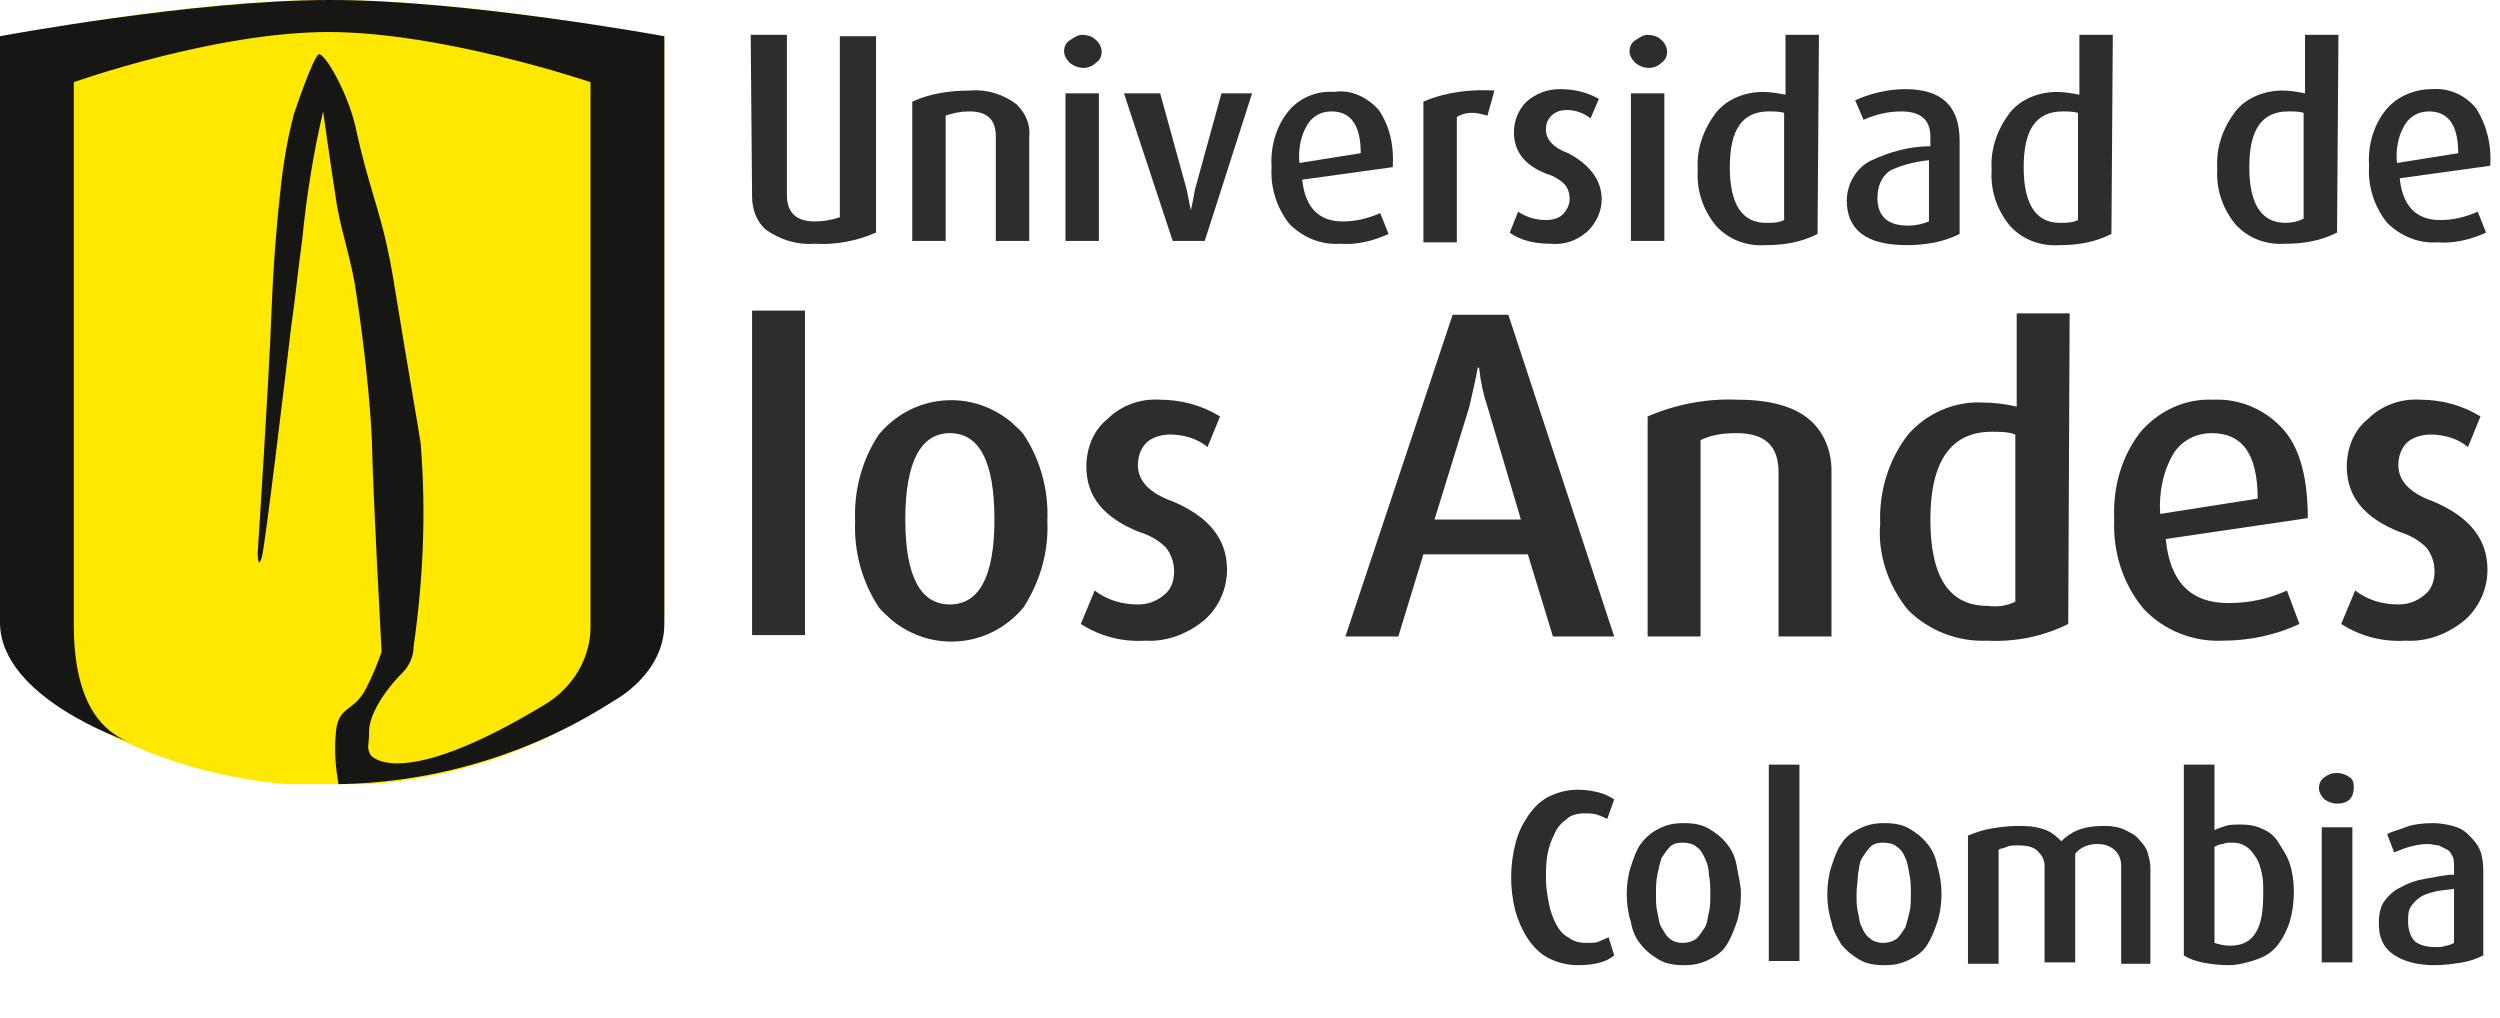 <?xml version="1.0" encoding="utf-8"?>
<!-- Generator: Adobe Illustrator 27.0.1, SVG Export Plug-In . SVG Version: 6.00 Build 0)  -->
<svg version="1.1" id="Capa_1" xmlns="http://www.w3.org/2000/svg" xmlns:xlink="http://www.w3.org/1999/xlink" x="0px" y="0px"
	 viewBox="0 0 179.5 73.1" style="enable-background:new 0 0 179.5 73.1;" xml:space="preserve">
<style type="text/css">
	.st0{fill:#2D2D2C;}
	.st1{enable-background:new    ;}
	.st2{clip-path:url(#SVGID_00000178199015468797834790000001001387202069267345_);}
	.st3{fill-rule:evenodd;clip-rule:evenodd;fill:#FFE800;}
	.st4{fill:#161615;}
</style>
<g id="Grupo_4958" transform="translate(1 0)">
	<path id="Trazado_62" class="st0" d="M166.8,16.7c-1.2,0.6-2.4,0.8-3.7,0.8c-1.4,0.1-2.7-0.4-3.6-1.4c-0.9-1.1-1.4-2.5-1.3-4
		c-0.1-1.5,0.4-2.9,1.3-4.1c0.8-1,2.1-1.5,3.4-1.5c0.5,0,1.1,0.1,1.6,0.2V2.5h2.4L166.8,16.7z M164.4,15.7V8.1
		c-0.3-0.1-0.7-0.1-1.1-0.1c-1.9,0-2.8,1.3-2.8,4c0,2.7,0.9,4,2.6,4C163.6,16,164,15.9,164.4,15.7"/>
	<path id="Trazado_63" class="st0" d="M177.8,11.9l-6.5,0.9c0.2,2,1.2,3,2.9,3c0.9,0,1.8-0.2,2.7-0.6l0.6,1.5
		c-1.1,0.5-2.3,0.8-3.5,0.7c-1.4,0.1-2.7-0.5-3.6-1.4c-0.9-1.1-1.4-2.6-1.3-4.1c-0.1-1.4,0.3-2.9,1.2-4c0.8-1,2.1-1.5,3.3-1.5
		c1.2-0.1,2.4,0.4,3.2,1.4C177.6,9.1,177.9,10.5,177.8,11.9 M175.5,11c0-2-0.7-3-2.1-3c-0.7,0-1.3,0.3-1.7,0.9
		c-0.5,0.8-0.7,1.8-0.6,2.8L175.5,11z"/>
	<rect id="Rectángulo_29" x="53" y="22.3" class="st0" width="3.8" height="23.3"/>
	<path id="Trazado_64" class="st0" d="M74.2,37.4c0.1,2.2-0.5,4.3-1.7,6.2c-2.4,2.9-6.6,3.3-9.5,0.9c-0.3-0.3-0.7-0.6-0.9-0.9
		c-1.2-1.8-1.8-4-1.7-6.2c-0.1-2.2,0.5-4.4,1.7-6.2c2.4-2.9,6.6-3.3,9.5-0.9c0.3,0.3,0.7,0.6,0.9,0.9C73.7,33,74.3,35.2,74.2,37.4
		 M70.4,37.3c0-4.2-1.1-6.2-3.2-6.2s-3.2,2.1-3.2,6.2c0,4.1,1.1,6.1,3.2,6.1S70.4,41.4,70.4,37.3"/>
	<path id="Trazado_65" class="st0" d="M87.1,40.9c0,1.4-0.6,2.7-1.6,3.6c-1.2,1-2.7,1.6-4.3,1.5c-1.6,0.1-3.2-0.3-4.6-1.2l1-2.4
		c0.9,0.7,2,1,3.1,1c0.7,0,1.3-0.2,1.9-0.7c0.5-0.4,0.7-1,0.7-1.7c0-0.6-0.2-1.2-0.6-1.7c-0.5-0.5-1.2-0.9-1.9-1.1
		c-2.5-1-3.8-2.5-3.8-4.7c0-1.3,0.5-2.6,1.5-3.4c1-1,2.4-1.5,3.8-1.4c1.5,0,3,0.4,4.3,1.2l-0.9,2.2c-0.7-0.6-1.7-0.9-2.7-0.9
		c-0.6,0-1.3,0.2-1.7,0.6c-0.4,0.4-0.6,1-0.6,1.6c0,1.1,0.8,2,2.5,2.6C85.8,37.1,87.1,38.7,87.1,40.9"/>
	<path id="Trazado_66" class="st0" d="M114.9,45.7h-4.4l-1.8-5.9h-7.5l-1.8,5.9h-3.8l7.7-23.1h4L114.9,45.7z M108.2,37.3l-2.4-8.1
		c-0.3-0.9-0.5-1.8-0.6-2.8h-0.1c-0.1,0.6-0.3,1.5-0.6,2.8l-2.5,8.1H108.2z"/>
	<path id="Trazado_67" class="st0" d="M130.5,45.7h-3.8V33.9c0-1.9-1-2.8-3-2.8c-0.9,0-1.8,0.1-2.6,0.5v14.1h-3.8V29.9
		c2.1-0.9,4.3-1.3,6.5-1.2c2.3,0,4.1,0.5,5.2,1.5c1,0.9,1.5,2.2,1.5,3.6L130.5,45.7z"/>
	<path id="Trazado_68" class="st0" d="M147.5,44.8c-1.8,0.9-3.8,1.3-5.8,1.2c-2.1,0.1-4.2-0.7-5.7-2.2c-1.4-1.7-2.2-4-2-6.2
		c-0.1-2.3,0.6-4.6,2-6.4c1.3-1.5,3.3-2.4,5.3-2.3c0.8,0,1.7,0.1,2.5,0.3v-6.7h3.8L147.5,44.8z M143.7,43.2v-12
		c-0.5-0.2-1.1-0.2-1.7-0.2c-2.9,0-4.4,2.1-4.4,6.3c0,4.2,1.4,6.2,4.1,6.2C142.4,43.6,143.1,43.5,143.7,43.2"/>
	<path id="Trazado_69" class="st0" d="M164.7,37.2l-10.2,1.5c0.3,3.1,1.8,4.6,4.5,4.6c1.5,0,2.9-0.3,4.2-0.9l0.9,2.4
		c-1.7,0.8-3.6,1.2-5.5,1.2c-2.1,0.1-4.2-0.7-5.7-2.3c-1.5-1.8-2.2-4.1-2.1-6.4c-0.1-2.3,0.5-4.5,1.9-6.3c1.3-1.5,3.2-2.4,5.2-2.3
		c1.9-0.1,3.8,0.7,5.1,2.2C164.2,32.3,164.7,34.5,164.7,37.2 M161.1,35.8c0-3.2-1.1-4.7-3.3-4.7c-1.1,0-2.1,0.5-2.7,1.4
		c-0.8,1.3-1.1,2.9-1,4.4L161.1,35.8z"/>
	<path id="Trazado_70" class="st0" d="M177.6,40.9c0,1.4-0.6,2.7-1.6,3.6c-1.2,1-2.7,1.6-4.3,1.5c-1.6,0.1-3.2-0.3-4.6-1.2l1-2.4
		c0.9,0.7,2,1,3.1,1c0.7,0,1.3-0.2,1.9-0.7c0.5-0.4,0.7-1,0.7-1.7c0-0.6-0.2-1.2-0.6-1.7c-0.5-0.5-1.2-0.9-1.9-1.1
		c-2.5-1-3.8-2.5-3.8-4.7c0-1.3,0.5-2.6,1.5-3.4c1-1,2.4-1.5,3.8-1.4c1.5,0,3,0.4,4.3,1.2l-0.9,2.2c-0.7-0.6-1.7-0.9-2.7-0.9
		c-0.6,0-1.3,0.2-1.7,0.6c-0.4,0.4-0.6,1-0.6,1.6c0,1.1,0.8,2,2.5,2.6C176.3,37.1,177.6,38.7,177.6,40.9"/>
	<path id="Trazado_71" class="st0" d="M72.9,17.3h-2.4V9.8c0-1.2-0.6-1.8-1.9-1.8c-0.6,0-1.1,0.1-1.7,0.3v9h-2.4V7.3
		c1.3-0.6,2.7-0.8,4.2-0.8c1.2-0.1,2.4,0.3,3.3,1c0.6,0.6,1,1.4,0.9,2.3L72.9,17.3z"/>
	<path id="Trazado_72" class="st0" d="M78.1,3.7c0,0.3-0.1,0.6-0.4,0.8c-0.5,0.5-1.3,0.5-1.9,0c-0.2-0.2-0.4-0.5-0.4-0.8
		c0-0.3,0.1-0.6,0.4-0.8c0.3-0.2,0.6-0.4,0.9-0.4c0.3,0,0.7,0.1,0.9,0.3C77.9,3,78.1,3.4,78.1,3.7 M77.9,17.3h-2.4V6.7h2.4V17.3z"/>
	<path id="Trazado_73" class="st0" d="M88.9,6.7l-3.4,10.6h-2.3L79.7,6.7h2.6l1.9,6.9c0.1,0.5,0.2,1,0.3,1.5h0
		c0.1-0.4,0.2-0.9,0.3-1.5l1.9-6.9L88.9,6.7z"/>
	<path id="Trazado_74" class="st0" d="M99,12l-6.5,0.9c0.2,2,1.2,3,2.9,3c0.9,0,1.8-0.2,2.7-0.6l0.6,1.5c-1.1,0.5-2.3,0.8-3.5,0.7
		c-1.4,0.1-2.7-0.5-3.6-1.4c-0.9-1.1-1.4-2.6-1.3-4.1c-0.1-1.4,0.3-2.9,1.2-4c0.8-1,2.1-1.5,3.3-1.4C96,6.4,97.2,7,98,7.9
		C98.8,9.1,99.1,10.5,99,12 M96.7,11c0-2-0.7-3-2.1-3c-0.7,0-1.3,0.3-1.7,0.9c-0.5,0.8-0.7,1.8-0.6,2.8L96.7,11z"/>
	<path id="Trazado_75" class="st0" d="M106.3,6.5l-0.5,1.8c-0.4-0.1-0.7-0.2-1.1-0.2c-0.4,0-0.8,0.1-1.1,0.3v9h-2.4V7.3
		C102.8,6.6,104.6,6.4,106.3,6.5"/>
	<path id="Trazado_76" class="st0" d="M114,14.3c0,0.9-0.4,1.7-1,2.3c-0.8,0.7-1.7,1-2.7,0.9c-1,0-2.1-0.2-2.9-0.8l0.6-1.5
		c0.6,0.4,1.3,0.6,2,0.6c0.4,0,0.9-0.1,1.2-0.4c0.3-0.3,0.5-0.7,0.5-1.1c0-0.4-0.1-0.8-0.4-1.1c-0.3-0.3-0.8-0.6-1.2-0.7
		c-1.6-0.6-2.4-1.6-2.4-3c0-0.8,0.3-1.6,0.9-2.2c0.7-0.6,1.5-0.9,2.4-0.9c1,0,1.9,0.2,2.8,0.7l-0.6,1.4c-0.5-0.4-1.1-0.6-1.7-0.6
		c-0.4,0-0.8,0.1-1.1,0.4c-0.3,0.3-0.4,0.6-0.4,1c0,0.7,0.5,1.3,1.6,1.7C113.1,11.8,114,12.9,114,14.3"/>
	<path id="Trazado_77" class="st0" d="M118.7,3.7c0,0.3-0.1,0.6-0.4,0.8c-0.5,0.5-1.3,0.5-1.9,0C116.2,4.3,116,4,116,3.7
		c0-0.3,0.1-0.6,0.4-0.8c0.3-0.2,0.6-0.4,0.9-0.4c0.3,0,0.7,0.1,0.9,0.3C118.5,3,118.7,3.4,118.7,3.7 M118.5,17.3h-2.4V6.7h2.4V17.3
		z"/>
	<path id="Trazado_78" class="st0" d="M129.5,16.8c-1.2,0.6-2.4,0.8-3.7,0.8c-1.4,0.1-2.7-0.4-3.6-1.4c-0.9-1.1-1.4-2.5-1.3-4
		c-0.1-1.5,0.4-2.9,1.3-4.1c0.8-1,2.1-1.5,3.4-1.5c0.5,0,1.1,0.1,1.6,0.2V2.5h2.4L129.5,16.8z M127.1,15.8V8.1
		C126.7,8,126.4,8,126,8c-1.9,0-2.8,1.3-2.8,4c0,2.7,0.9,4,2.6,4C126.3,16,126.7,16,127.1,15.8"/>
	<path id="Trazado_79" class="st0" d="M139.7,16.8c-1.2,0.6-2.5,0.8-3.8,0.8c-2.9,0-4.3-1.1-4.3-3.2c0-1.2,0.7-2.4,1.8-2.9
		c1.3-0.6,2.7-1,4.2-1V9.8c0-1.2-0.7-1.8-2.1-1.8c-0.9,0-1.8,0.2-2.7,0.6l-0.6-1.4c1.1-0.5,2.4-0.8,3.6-0.8c2.6,0,3.9,1.2,3.9,3.7
		L139.7,16.8z M137.5,15.9v-4.4c-0.9,0.1-1.8,0.3-2.7,0.7c-0.7,0.4-1,1.2-1,2c0,1.3,0.7,2,2.2,2C136.5,16.2,137,16.1,137.5,15.9"/>
	<path id="Trazado_80" class="st0" d="M150.6,16.8c-1.2,0.6-2.4,0.8-3.7,0.8c-1.4,0.1-2.7-0.4-3.6-1.4c-0.9-1.1-1.4-2.5-1.3-4
		c-0.1-1.5,0.4-2.9,1.3-4.1c0.8-1,2.1-1.5,3.4-1.5c0.5,0,1.1,0.1,1.6,0.2V2.5h2.4L150.6,16.8z M148.2,15.8V8.1
		C147.8,8,147.5,8,147.1,8c-1.9,0-2.8,1.3-2.8,4c0,2.7,0.9,4,2.6,4C147.3,16,147.8,16,148.2,15.8"/>
	<path id="Trazado_81" class="st0" d="M52.9,2.5h2.6V14c0,1.3,0.7,1.9,2,1.9c0.6,0,1.2-0.1,1.8-0.3v-13h2.6v14.1
		c-1.4,0.6-2.9,0.9-4.4,0.8c-1.3,0.1-2.5-0.3-3.5-1c-0.7-0.6-1-1.5-1-2.4L52.9,2.5z"/>
	<g class="st1">
		<path class="st0" d="M114.9,68.6c-0.6,0.5-1.5,0.7-2.6,0.7c-0.8,0-1.5-0.2-2.1-0.5s-1.1-0.8-1.5-1.4c-0.4-0.6-0.7-1.3-0.9-2
			c-0.2-0.8-0.3-1.6-0.3-2.4c0-0.8,0.1-1.6,0.3-2.4c0.2-0.8,0.5-1.4,0.9-2c0.4-0.6,0.9-1.1,1.5-1.4c0.6-0.3,1.3-0.5,2.1-0.5
			c0.6,0,1.1,0.1,1.5,0.2s0.8,0.3,1.1,0.5l-0.5,1.4c-0.2-0.1-0.4-0.2-0.7-0.3c-0.3-0.1-0.6-0.1-0.9-0.1c-0.5,0-1,0.1-1.3,0.4
			c-0.4,0.3-0.7,0.6-0.9,1.1c-0.2,0.4-0.4,0.9-0.5,1.5c-0.1,0.6-0.1,1.1-0.1,1.7c0,0.6,0.1,1.2,0.2,1.7c0.1,0.6,0.3,1.1,0.5,1.5
			c0.2,0.4,0.5,0.8,0.9,1c0.4,0.3,0.8,0.4,1.3,0.4c0.4,0,0.7,0,0.9-0.1c0.2-0.1,0.5-0.2,0.7-0.3L114.9,68.6z"/>
		<path class="st0" d="M124,64.2c0,0.7-0.1,1.4-0.3,2c-0.2,0.6-0.4,1.1-0.7,1.6s-0.7,0.8-1.3,1.1s-1.1,0.4-1.8,0.4s-1.3-0.1-1.8-0.4
			s-0.9-0.6-1.3-1.1s-0.6-1-0.7-1.6c-0.2-0.6-0.3-1.3-0.3-2c0-0.7,0.1-1.4,0.3-2s0.4-1.2,0.7-1.6s0.7-0.8,1.3-1.1s1.1-0.4,1.8-0.4
			s1.3,0.1,1.8,0.4s0.9,0.6,1.3,1.1s0.6,1,0.7,1.6S124,63.5,124,64.2z M121.8,64.2c0-0.5,0-0.9-0.1-1.4c0-0.4-0.1-0.8-0.3-1.2
			s-0.3-0.6-0.6-0.8c-0.2-0.2-0.6-0.3-1-0.3c-0.4,0-0.7,0.1-0.9,0.3c-0.2,0.2-0.4,0.5-0.6,0.8c-0.1,0.3-0.2,0.7-0.3,1.2
			s-0.1,0.9-0.1,1.4c0,0.5,0,0.9,0.1,1.3c0.1,0.4,0.1,0.8,0.3,1.1s0.3,0.6,0.6,0.8c0.2,0.2,0.6,0.3,0.9,0.3c0.4,0,0.7-0.1,1-0.3
			c0.2-0.2,0.4-0.5,0.6-0.8s0.2-0.7,0.3-1.1C121.8,65.1,121.8,64.7,121.8,64.2z"/>
		<path class="st0" d="M126,69.1V54.9h2.2v14.1H126z"/>
		<path class="st0" d="M138.4,64.2c0,0.7-0.1,1.4-0.3,2c-0.2,0.6-0.4,1.1-0.7,1.6s-0.7,0.8-1.3,1.1s-1.1,0.4-1.8,0.4
			c-0.7,0-1.3-0.1-1.8-0.4s-0.9-0.6-1.3-1.1c-0.3-0.5-0.6-1-0.7-1.6c-0.2-0.6-0.3-1.3-0.3-2c0-0.7,0.1-1.4,0.3-2s0.4-1.2,0.7-1.6
			c0.3-0.5,0.7-0.8,1.3-1.1s1.1-0.4,1.8-0.4c0.7,0,1.3,0.1,1.8,0.4s0.9,0.6,1.3,1.1s0.6,1,0.7,1.6C138.3,62.8,138.4,63.5,138.4,64.2
			z M136.2,64.2c0-0.5,0-0.9-0.1-1.4s-0.1-0.8-0.3-1.2c-0.1-0.3-0.3-0.6-0.6-0.8c-0.2-0.2-0.6-0.3-1-0.3c-0.4,0-0.7,0.1-0.9,0.3
			c-0.2,0.2-0.4,0.5-0.6,0.8s-0.2,0.7-0.3,1.2c0,0.4-0.1,0.9-0.1,1.4c0,0.5,0,0.9,0.1,1.3s0.1,0.8,0.3,1.1c0.1,0.3,0.3,0.6,0.6,0.8
			c0.2,0.2,0.6,0.3,0.9,0.3c0.4,0,0.7-0.1,1-0.3c0.2-0.2,0.4-0.5,0.6-0.8c0.1-0.3,0.2-0.7,0.3-1.1S136.2,64.7,136.2,64.2z"/>
		<path class="st0" d="M151.3,69.1v-6.9c0-0.4-0.1-0.8-0.4-1.1c-0.3-0.3-0.7-0.5-1.3-0.5c-0.6,0-1.2,0.2-1.6,0.7v7.8h-2.2v-6.9
			c0-0.5-0.2-0.8-0.5-1.1c-0.3-0.3-0.8-0.4-1.4-0.4c-0.3,0-0.6,0-0.8,0.1s-0.4,0.1-0.6,0.2v8.2h-2.2v-9.2c0.5-0.2,1-0.4,1.6-0.5
			c0.6-0.1,1.2-0.2,2.1-0.2c0.8,0,1.4,0.1,1.9,0.3c0.5,0.2,0.8,0.5,1.1,0.8c0.3-0.3,0.7-0.6,1.2-0.8c0.5-0.2,1.1-0.3,1.9-0.3
			c0.6,0,1.1,0.1,1.5,0.3s0.8,0.4,1,0.7c0.3,0.3,0.5,0.6,0.6,0.9c0.1,0.4,0.2,0.7,0.2,1.1v6.9H151.3z"/>
		<path class="st0" d="M163.7,64c0,0.8-0.1,1.5-0.3,2.2c-0.2,0.6-0.5,1.2-0.9,1.7s-0.9,0.8-1.5,1c-0.6,0.2-1.3,0.4-2,0.4
			s-1.4-0.1-1.9-0.2c-0.5-0.1-1-0.3-1.3-0.5V54.9h2.2v4.7c0.2-0.1,0.5-0.2,0.8-0.3s0.7-0.1,1.1-0.1c0.6,0,1.1,0.1,1.5,0.3
			c0.5,0.2,0.9,0.5,1.2,1s0.6,0.9,0.8,1.5C163.6,62.6,163.7,63.3,163.7,64z M161.5,64.1c0-0.5,0-1-0.1-1.4c-0.1-0.4-0.2-0.8-0.4-1.1
			s-0.4-0.6-0.7-0.8s-0.6-0.3-1-0.3c-0.3,0-0.5,0-0.7,0.1c-0.2,0-0.4,0.1-0.6,0.2v6.9c0.3,0.1,0.7,0.2,1.1,0.2c0.9,0,1.5-0.3,1.9-1
			S161.5,65.3,161.5,64.1z"/>
		<path class="st0" d="M168,56.6c0,0.3-0.1,0.6-0.3,0.8c-0.2,0.2-0.5,0.3-0.9,0.3c-0.3,0-0.6-0.1-0.9-0.3c-0.2-0.2-0.4-0.5-0.4-0.8
			c0-0.3,0.1-0.6,0.4-0.8s0.5-0.3,0.9-0.3c0.3,0,0.6,0.1,0.9,0.3S168,56.3,168,56.6z M165.7,69.1v-9.7h2.2v9.7H165.7z"/>
		<path class="st0" d="M177.3,68.6c-0.4,0.2-0.9,0.4-1.5,0.5c-0.6,0.1-1.3,0.2-2,0.2c-1.3,0-2.3-0.3-3-0.8c-0.7-0.5-1-1.2-1-2.2
			c0-0.6,0.1-1.2,0.4-1.6c0.3-0.4,0.7-0.8,1.2-1c0.5-0.3,1.1-0.5,1.7-0.6c0.7-0.1,1.4-0.3,2.1-0.3v-0.5c0-0.3,0-0.6-0.1-0.8
			c-0.1-0.2-0.2-0.4-0.4-0.5c-0.2-0.1-0.4-0.2-0.6-0.3c-0.2,0-0.5-0.1-0.8-0.1c-0.5,0-0.9,0.1-1.3,0.2c-0.4,0.1-0.8,0.3-1.1,0.4
			l-0.5-1.3c0.3-0.2,0.8-0.3,1.3-0.5s1.2-0.3,2-0.3c0.5,0,1,0.1,1.4,0.2s0.8,0.3,1.1,0.6c0.3,0.3,0.6,0.6,0.8,1
			c0.2,0.4,0.3,1,0.3,1.6V68.6z M175.3,63.8c-0.5,0.1-1,0.1-1.4,0.2c-0.4,0.1-0.8,0.2-1.1,0.4c-0.3,0.2-0.5,0.4-0.7,0.7
			s-0.2,0.7-0.2,1.1c0,0.6,0.2,1.1,0.5,1.4c0.4,0.3,0.9,0.4,1.5,0.4c0.3,0,0.5,0,0.7-0.1c0.2,0,0.4-0.1,0.6-0.2V63.8z"/>
	</g>
	<g id="Grupo_5184" transform="translate(-1)">
		<g>
			<defs>
				<rect id="SVGID_1_" y="0" width="47.7" height="56.3"/>
			</defs>
			<clipPath id="SVGID_00000119838991039701875410000004462745497285195409_">
				<use xlink:href="#SVGID_1_"  style="overflow:visible;"/>
			</clipPath>
			<g id="Grupo_5183" style="clip-path:url(#SVGID_00000119838991039701875410000004462745497285195409_);">
				<path id="Trazado_2414" class="st3" d="M0,2.7C0,2.7,12.8,0,23.6,0s24.1,2.7,24.1,2.7v41.2c0,2.2-1,4.3-2.8,5.7
					c-6.1,4.5-13.5,6.8-21.1,6.8c-7.6,0.1-15-2.3-21-6.8C1,48.2,0,46.1,0,43.9V2.7z"/>
				<path id="Trazado_2415" class="st4" d="M44.1,50.3c-5.9,3.8-12.8,5.9-19.8,6c-0.2-1.2-0.3-2.3-0.2-3.5c0.1-2.2,1.3-1.6,2.2-3.4
					c0.4-0.8,0.8-1.7,1.1-2.6c0-0.1-0.6-10.7-0.7-15.2c-0.1-2.4-0.5-6.5-1.1-10.4c-0.3-2.3-1-4.2-1.4-6.4c-0.5-3.2-1-6.8-1-6.8
					c-0.7,3-1.2,6.1-1.5,9.2c-0.3,2.1-0.5,4.3-0.8,6.3c-0.5,4.3-1.9,15.9-2.1,16.5c-0.3,1-0.3-0.3-0.3-0.3s0.8-12.1,1-17.5
					c0.1-2.6,0.3-5.5,0.6-8.2c0.2-2,0.5-3.9,1-5.8c0,0,1.4-4.2,1.8-4.3s2,2.6,2.6,5.1c1.2,5.5,2,6.2,2.9,12
					c0.9,5.5,1.7,10.1,1.8,10.8c0.4,4.9,0.2,9.7-0.5,14.6c0,0.7-0.3,1.4-0.8,1.9c-1.4,1.4-2.4,3.1-2.4,4.2s-0.2,1.1,0.1,1.7
					c0,0,1.9,2.8,12.5-3.6c2-1.2,3.3-3.3,3.3-5.6V5.9c0,0-10.6-3.6-18.8-3.6S5.3,5.9,5.3,5.9v38.9c0,2.4,0.3,6.9,3.8,8.4
					c0,0-9.1-3.1-9.1-8.5V2.6C0,2.6,13.9,0,23.7,0s24,2.6,24,2.6v42.2C47.7,48.4,44.1,50.3,44.1,50.3"/>
			</g>
		</g>
	</g>
</g>
</svg>
